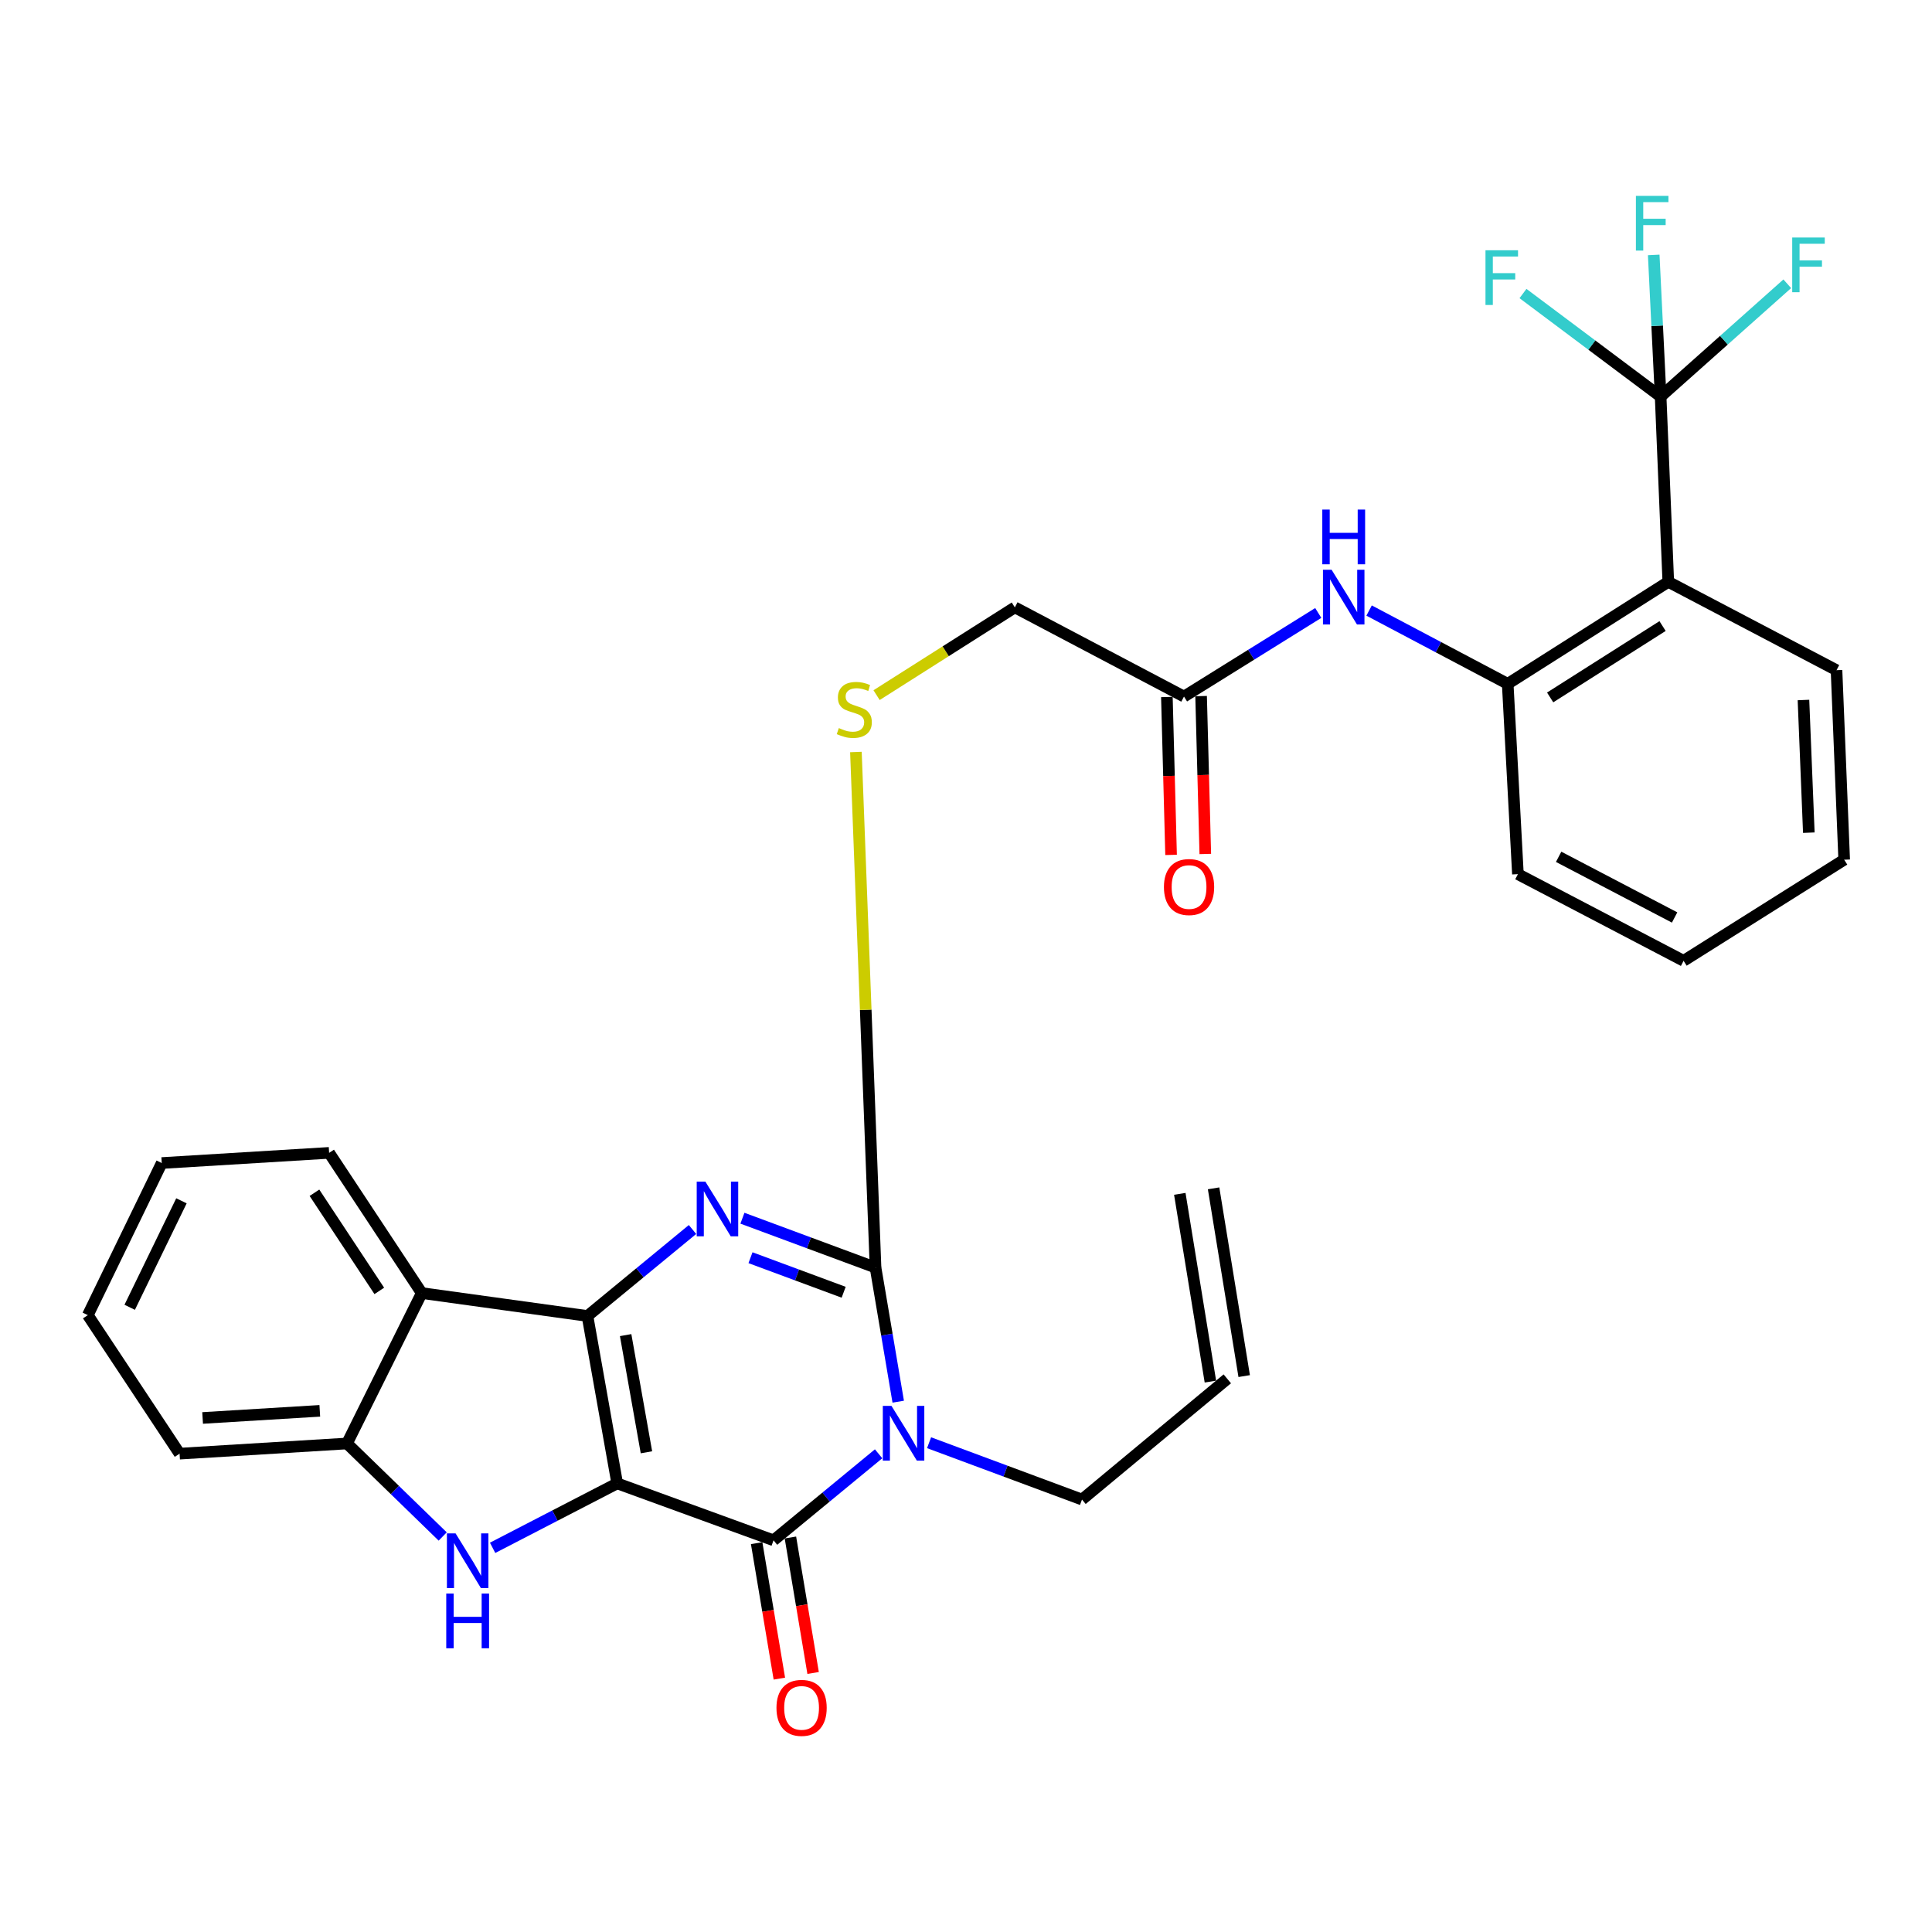 <?xml version='1.0' encoding='iso-8859-1'?>
<svg version='1.1' baseProfile='full'
              xmlns='http://www.w3.org/2000/svg'
                      xmlns:rdkit='http://www.rdkit.org/xml'
                      xmlns:xlink='http://www.w3.org/1999/xlink'
                  xml:space='preserve'
width='1000px' height='1000px' viewBox='0 0 1000 1000'>
<!-- END OF HEADER -->
<rect style='opacity:1.0;fill:#FFFFFF;stroke:none' width='1000' height='1000' x='0' y='0'> </rect>
<path class='bond-0' d='M 319.462,767.798 L 304.075,681.152' style='fill:none;fill-rule:evenodd;stroke:#000000;stroke-width:6px;stroke-linecap:butt;stroke-linejoin:miter;stroke-opacity:1' />
<path class='bond-0' d='M 334.6,751.703 L 323.83,691.051' style='fill:none;fill-rule:evenodd;stroke:#000000;stroke-width:6px;stroke-linecap:butt;stroke-linejoin:miter;stroke-opacity:1' />
<path class='bond-2' d='M 319.462,767.798 L 400.379,797.271' style='fill:none;fill-rule:evenodd;stroke:#000000;stroke-width:6px;stroke-linecap:butt;stroke-linejoin:miter;stroke-opacity:1' />
<path class='bond-5' d='M 319.462,767.798 L 287.219,784.475' style='fill:none;fill-rule:evenodd;stroke:#000000;stroke-width:6px;stroke-linecap:butt;stroke-linejoin:miter;stroke-opacity:1' />
<path class='bond-5' d='M 287.219,784.475 L 254.977,801.152' style='fill:none;fill-rule:evenodd;stroke:#0000FF;stroke-width:6px;stroke-linecap:butt;stroke-linejoin:miter;stroke-opacity:1' />
<path class='bond-3' d='M 304.075,681.152 L 331.258,658.77' style='fill:none;fill-rule:evenodd;stroke:#000000;stroke-width:6px;stroke-linecap:butt;stroke-linejoin:miter;stroke-opacity:1' />
<path class='bond-3' d='M 331.258,658.77 L 358.44,636.387' style='fill:none;fill-rule:evenodd;stroke:#0000FF;stroke-width:6px;stroke-linecap:butt;stroke-linejoin:miter;stroke-opacity:1' />
<path class='bond-6' d='M 304.075,681.152 L 218.295,669.29' style='fill:none;fill-rule:evenodd;stroke:#000000;stroke-width:6px;stroke-linecap:butt;stroke-linejoin:miter;stroke-opacity:1' />
<path class='bond-1' d='M 454.762,752.481 L 427.571,774.876' style='fill:none;fill-rule:evenodd;stroke:#0000FF;stroke-width:6px;stroke-linecap:butt;stroke-linejoin:miter;stroke-opacity:1' />
<path class='bond-1' d='M 427.571,774.876 L 400.379,797.271' style='fill:none;fill-rule:evenodd;stroke:#000000;stroke-width:6px;stroke-linecap:butt;stroke-linejoin:miter;stroke-opacity:1' />
<path class='bond-4' d='M 464.918,725.506 L 459.045,690.797' style='fill:none;fill-rule:evenodd;stroke:#0000FF;stroke-width:6px;stroke-linecap:butt;stroke-linejoin:miter;stroke-opacity:1' />
<path class='bond-4' d='M 459.045,690.797 L 453.172,656.089' style='fill:none;fill-rule:evenodd;stroke:#000000;stroke-width:6px;stroke-linecap:butt;stroke-linejoin:miter;stroke-opacity:1' />
<path class='bond-15' d='M 480.885,746.747 L 520.462,761.456' style='fill:none;fill-rule:evenodd;stroke:#0000FF;stroke-width:6px;stroke-linecap:butt;stroke-linejoin:miter;stroke-opacity:1' />
<path class='bond-15' d='M 520.462,761.456 L 560.038,776.166' style='fill:none;fill-rule:evenodd;stroke:#000000;stroke-width:6px;stroke-linecap:butt;stroke-linejoin:miter;stroke-opacity:1' />
<path class='bond-14' d='M 391.641,798.736 L 397.517,833.796' style='fill:none;fill-rule:evenodd;stroke:#000000;stroke-width:6px;stroke-linecap:butt;stroke-linejoin:miter;stroke-opacity:1' />
<path class='bond-14' d='M 397.517,833.796 L 403.393,868.856' style='fill:none;fill-rule:evenodd;stroke:#FF0000;stroke-width:6px;stroke-linecap:butt;stroke-linejoin:miter;stroke-opacity:1' />
<path class='bond-14' d='M 409.117,795.807 L 414.993,830.867' style='fill:none;fill-rule:evenodd;stroke:#000000;stroke-width:6px;stroke-linecap:butt;stroke-linejoin:miter;stroke-opacity:1' />
<path class='bond-14' d='M 414.993,830.867 L 420.869,865.927' style='fill:none;fill-rule:evenodd;stroke:#FF0000;stroke-width:6px;stroke-linecap:butt;stroke-linejoin:miter;stroke-opacity:1' />
<path class='bond-32' d='M 384.28,630.542 L 418.726,643.315' style='fill:none;fill-rule:evenodd;stroke:#0000FF;stroke-width:6px;stroke-linecap:butt;stroke-linejoin:miter;stroke-opacity:1' />
<path class='bond-32' d='M 418.726,643.315 L 453.172,656.089' style='fill:none;fill-rule:evenodd;stroke:#000000;stroke-width:6px;stroke-linecap:butt;stroke-linejoin:miter;stroke-opacity:1' />
<path class='bond-32' d='M 388.453,650.987 L 412.565,659.929' style='fill:none;fill-rule:evenodd;stroke:#0000FF;stroke-width:6px;stroke-linecap:butt;stroke-linejoin:miter;stroke-opacity:1' />
<path class='bond-32' d='M 412.565,659.929 L 436.678,668.87' style='fill:none;fill-rule:evenodd;stroke:#000000;stroke-width:6px;stroke-linecap:butt;stroke-linejoin:miter;stroke-opacity:1' />
<path class='bond-11' d='M 453.172,656.089 L 448.095,522.664' style='fill:none;fill-rule:evenodd;stroke:#000000;stroke-width:6px;stroke-linecap:butt;stroke-linejoin:miter;stroke-opacity:1' />
<path class='bond-11' d='M 448.095,522.664 L 443.018,389.238' style='fill:none;fill-rule:evenodd;stroke:#CCCC00;stroke-width:6px;stroke-linecap:butt;stroke-linejoin:miter;stroke-opacity:1' />
<path class='bond-9' d='M 229.141,795.283 L 204.37,771.214' style='fill:none;fill-rule:evenodd;stroke:#0000FF;stroke-width:6px;stroke-linecap:butt;stroke-linejoin:miter;stroke-opacity:1' />
<path class='bond-9' d='M 204.37,771.214 L 179.598,747.146' style='fill:none;fill-rule:evenodd;stroke:#000000;stroke-width:6px;stroke-linecap:butt;stroke-linejoin:miter;stroke-opacity:1' />
<path class='bond-24' d='M 218.295,669.29 L 170.355,596.72' style='fill:none;fill-rule:evenodd;stroke:#000000;stroke-width:6px;stroke-linecap:butt;stroke-linejoin:miter;stroke-opacity:1' />
<path class='bond-24' d='M 196.32,668.171 L 162.761,617.372' style='fill:none;fill-rule:evenodd;stroke:#000000;stroke-width:6px;stroke-linecap:butt;stroke-linejoin:miter;stroke-opacity:1' />
<path class='bond-31' d='M 218.295,669.29 L 179.598,747.146' style='fill:none;fill-rule:evenodd;stroke:#000000;stroke-width:6px;stroke-linecap:butt;stroke-linejoin:miter;stroke-opacity:1' />
<path class='bond-7' d='M 859.541,205.284 L 863.508,301.164' style='fill:none;fill-rule:evenodd;stroke:#000000;stroke-width:6px;stroke-linecap:butt;stroke-linejoin:miter;stroke-opacity:1' />
<path class='bond-17' d='M 859.541,205.284 L 857.751,168.618' style='fill:none;fill-rule:evenodd;stroke:#000000;stroke-width:6px;stroke-linecap:butt;stroke-linejoin:miter;stroke-opacity:1' />
<path class='bond-17' d='M 857.751,168.618 L 855.962,131.953' style='fill:none;fill-rule:evenodd;stroke:#33CCCC;stroke-width:6px;stroke-linecap:butt;stroke-linejoin:miter;stroke-opacity:1' />
<path class='bond-18' d='M 859.541,205.284 L 892.314,176.083' style='fill:none;fill-rule:evenodd;stroke:#000000;stroke-width:6px;stroke-linecap:butt;stroke-linejoin:miter;stroke-opacity:1' />
<path class='bond-18' d='M 892.314,176.083 L 925.086,146.881' style='fill:none;fill-rule:evenodd;stroke:#33CCCC;stroke-width:6px;stroke-linecap:butt;stroke-linejoin:miter;stroke-opacity:1' />
<path class='bond-19' d='M 859.541,205.284 L 823.917,178.607' style='fill:none;fill-rule:evenodd;stroke:#000000;stroke-width:6px;stroke-linecap:butt;stroke-linejoin:miter;stroke-opacity:1' />
<path class='bond-19' d='M 823.917,178.607 L 788.293,151.929' style='fill:none;fill-rule:evenodd;stroke:#33CCCC;stroke-width:6px;stroke-linecap:butt;stroke-linejoin:miter;stroke-opacity:1' />
<path class='bond-8' d='M 863.508,301.164 L 780.386,353.948' style='fill:none;fill-rule:evenodd;stroke:#000000;stroke-width:6px;stroke-linecap:butt;stroke-linejoin:miter;stroke-opacity:1' />
<path class='bond-8' d='M 860.539,324.04 L 802.353,360.989' style='fill:none;fill-rule:evenodd;stroke:#000000;stroke-width:6px;stroke-linecap:butt;stroke-linejoin:miter;stroke-opacity:1' />
<path class='bond-23' d='M 863.508,301.164 L 950.578,346.89' style='fill:none;fill-rule:evenodd;stroke:#000000;stroke-width:6px;stroke-linecap:butt;stroke-linejoin:miter;stroke-opacity:1' />
<path class='bond-25' d='M 179.598,747.146 L 92.952,752.412' style='fill:none;fill-rule:evenodd;stroke:#000000;stroke-width:6px;stroke-linecap:butt;stroke-linejoin:miter;stroke-opacity:1' />
<path class='bond-25' d='M 165.526,730.249 L 104.874,733.936' style='fill:none;fill-rule:evenodd;stroke:#000000;stroke-width:6px;stroke-linecap:butt;stroke-linejoin:miter;stroke-opacity:1' />
<path class='bond-10' d='M 780.386,353.948 L 744.514,334.982' style='fill:none;fill-rule:evenodd;stroke:#000000;stroke-width:6px;stroke-linecap:butt;stroke-linejoin:miter;stroke-opacity:1' />
<path class='bond-10' d='M 744.514,334.982 L 708.642,316.017' style='fill:none;fill-rule:evenodd;stroke:#0000FF;stroke-width:6px;stroke-linecap:butt;stroke-linejoin:miter;stroke-opacity:1' />
<path class='bond-26' d='M 780.386,353.948 L 785.672,452.457' style='fill:none;fill-rule:evenodd;stroke:#000000;stroke-width:6px;stroke-linecap:butt;stroke-linejoin:miter;stroke-opacity:1' />
<path class='bond-20' d='M 453.717,359.803 L 489.498,337.089' style='fill:none;fill-rule:evenodd;stroke:#CCCC00;stroke-width:6px;stroke-linecap:butt;stroke-linejoin:miter;stroke-opacity:1' />
<path class='bond-20' d='M 489.498,337.089 L 525.279,314.375' style='fill:none;fill-rule:evenodd;stroke:#000000;stroke-width:6px;stroke-linecap:butt;stroke-linejoin:miter;stroke-opacity:1' />
<path class='bond-12' d='M 682.327,317.271 L 647.579,338.902' style='fill:none;fill-rule:evenodd;stroke:#0000FF;stroke-width:6px;stroke-linecap:butt;stroke-linejoin:miter;stroke-opacity:1' />
<path class='bond-12' d='M 647.579,338.902 L 612.832,360.533' style='fill:none;fill-rule:evenodd;stroke:#000000;stroke-width:6px;stroke-linecap:butt;stroke-linejoin:miter;stroke-opacity:1' />
<path class='bond-13' d='M 612.832,360.533 L 525.279,314.375' style='fill:none;fill-rule:evenodd;stroke:#000000;stroke-width:6px;stroke-linecap:butt;stroke-linejoin:miter;stroke-opacity:1' />
<path class='bond-16' d='M 603.975,360.769 L 605.061,401.631' style='fill:none;fill-rule:evenodd;stroke:#000000;stroke-width:6px;stroke-linecap:butt;stroke-linejoin:miter;stroke-opacity:1' />
<path class='bond-16' d='M 605.061,401.631 L 606.148,442.494' style='fill:none;fill-rule:evenodd;stroke:#FF0000;stroke-width:6px;stroke-linecap:butt;stroke-linejoin:miter;stroke-opacity:1' />
<path class='bond-16' d='M 621.688,360.298 L 622.774,401.161' style='fill:none;fill-rule:evenodd;stroke:#000000;stroke-width:6px;stroke-linecap:butt;stroke-linejoin:miter;stroke-opacity:1' />
<path class='bond-16' d='M 622.774,401.161 L 623.86,442.023' style='fill:none;fill-rule:evenodd;stroke:#FF0000;stroke-width:6px;stroke-linecap:butt;stroke-linejoin:miter;stroke-opacity:1' />
<path class='bond-21' d='M 560.038,776.166 L 635.246,713.686' style='fill:none;fill-rule:evenodd;stroke:#000000;stroke-width:6px;stroke-linecap:butt;stroke-linejoin:miter;stroke-opacity:1' />
<path class='bond-22' d='M 643.991,712.261 L 628.152,615.081' style='fill:none;fill-rule:evenodd;stroke:#000000;stroke-width:6px;stroke-linecap:butt;stroke-linejoin:miter;stroke-opacity:1' />
<path class='bond-22' d='M 626.502,715.111 L 610.663,617.932' style='fill:none;fill-rule:evenodd;stroke:#000000;stroke-width:6px;stroke-linecap:butt;stroke-linejoin:miter;stroke-opacity:1' />
<path class='bond-34' d='M 950.578,346.89 L 954.545,444.985' style='fill:none;fill-rule:evenodd;stroke:#000000;stroke-width:6px;stroke-linecap:butt;stroke-linejoin:miter;stroke-opacity:1' />
<path class='bond-34' d='M 933.469,362.32 L 936.246,430.987' style='fill:none;fill-rule:evenodd;stroke:#000000;stroke-width:6px;stroke-linecap:butt;stroke-linejoin:miter;stroke-opacity:1' />
<path class='bond-28' d='M 170.355,596.72 L 83.718,601.986' style='fill:none;fill-rule:evenodd;stroke:#000000;stroke-width:6px;stroke-linecap:butt;stroke-linejoin:miter;stroke-opacity:1' />
<path class='bond-29' d='M 92.952,752.412 L 45.455,680.719' style='fill:none;fill-rule:evenodd;stroke:#000000;stroke-width:6px;stroke-linecap:butt;stroke-linejoin:miter;stroke-opacity:1' />
<path class='bond-30' d='M 785.672,452.457 L 871.423,497.315' style='fill:none;fill-rule:evenodd;stroke:#000000;stroke-width:6px;stroke-linecap:butt;stroke-linejoin:miter;stroke-opacity:1' />
<path class='bond-30' d='M 806.748,443.485 L 866.774,474.886' style='fill:none;fill-rule:evenodd;stroke:#000000;stroke-width:6px;stroke-linecap:butt;stroke-linejoin:miter;stroke-opacity:1' />
<path class='bond-27' d='M 954.545,444.985 L 871.423,497.315' style='fill:none;fill-rule:evenodd;stroke:#000000;stroke-width:6px;stroke-linecap:butt;stroke-linejoin:miter;stroke-opacity:1' />
<path class='bond-33' d='M 83.718,601.986 L 45.455,680.719' style='fill:none;fill-rule:evenodd;stroke:#000000;stroke-width:6px;stroke-linecap:butt;stroke-linejoin:miter;stroke-opacity:1' />
<path class='bond-33' d='M 93.915,621.541 L 67.131,676.654' style='fill:none;fill-rule:evenodd;stroke:#000000;stroke-width:6px;stroke-linecap:butt;stroke-linejoin:miter;stroke-opacity:1' />
<path  class='atom-2' d='M 461.422 727.68
L 470.702 742.68
Q 471.622 744.16, 473.102 746.84
Q 474.582 749.52, 474.662 749.68
L 474.662 727.68
L 478.422 727.68
L 478.422 756
L 474.542 756
L 464.582 739.6
Q 463.422 737.68, 462.182 735.48
Q 460.982 733.28, 460.622 732.6
L 460.622 756
L 456.942 756
L 456.942 727.68
L 461.422 727.68
' fill='#0000FF'/>
<path  class='atom-4' d='M 365.099 611.59
L 374.379 626.59
Q 375.299 628.07, 376.779 630.75
Q 378.259 633.43, 378.339 633.59
L 378.339 611.59
L 382.099 611.59
L 382.099 639.91
L 378.219 639.91
L 368.259 623.51
Q 367.099 621.59, 365.859 619.39
Q 364.659 617.19, 364.299 616.51
L 364.299 639.91
L 360.619 639.91
L 360.619 611.59
L 365.099 611.59
' fill='#0000FF'/>
<path  class='atom-6' d='M 235.798 793.674
L 245.078 808.674
Q 245.998 810.154, 247.478 812.834
Q 248.958 815.514, 249.038 815.674
L 249.038 793.674
L 252.798 793.674
L 252.798 821.994
L 248.918 821.994
L 238.958 805.594
Q 237.798 803.674, 236.558 801.474
Q 235.358 799.274, 234.998 798.594
L 234.998 821.994
L 231.318 821.994
L 231.318 793.674
L 235.798 793.674
' fill='#0000FF'/>
<path  class='atom-6' d='M 230.978 824.826
L 234.818 824.826
L 234.818 836.866
L 249.298 836.866
L 249.298 824.826
L 253.138 824.826
L 253.138 853.146
L 249.298 853.146
L 249.298 840.066
L 234.818 840.066
L 234.818 853.146
L 230.978 853.146
L 230.978 824.826
' fill='#0000FF'/>
<path  class='atom-12' d='M 434.177 376.849
Q 434.497 376.969, 435.817 377.529
Q 437.137 378.089, 438.577 378.449
Q 440.057 378.769, 441.497 378.769
Q 444.177 378.769, 445.737 377.489
Q 447.297 376.169, 447.297 373.889
Q 447.297 372.329, 446.497 371.369
Q 445.737 370.409, 444.537 369.889
Q 443.337 369.369, 441.337 368.769
Q 438.817 368.009, 437.297 367.289
Q 435.817 366.569, 434.737 365.049
Q 433.697 363.529, 433.697 360.969
Q 433.697 357.409, 436.097 355.209
Q 438.537 353.009, 443.337 353.009
Q 446.617 353.009, 450.337 354.569
L 449.417 357.649
Q 446.017 356.249, 443.457 356.249
Q 440.697 356.249, 439.177 357.409
Q 437.657 358.529, 437.697 360.489
Q 437.697 362.009, 438.457 362.929
Q 439.257 363.849, 440.377 364.369
Q 441.537 364.889, 443.457 365.489
Q 446.017 366.289, 447.537 367.089
Q 449.057 367.889, 450.137 369.529
Q 451.257 371.129, 451.257 373.889
Q 451.257 377.809, 448.617 379.929
Q 446.017 382.009, 441.657 382.009
Q 439.137 382.009, 437.217 381.449
Q 435.337 380.929, 433.097 380.009
L 434.177 376.849
' fill='#CCCC00'/>
<path  class='atom-13' d='M 689.241 294.909
L 698.521 309.909
Q 699.441 311.389, 700.921 314.069
Q 702.401 316.749, 702.481 316.909
L 702.481 294.909
L 706.241 294.909
L 706.241 323.229
L 702.361 323.229
L 692.401 306.829
Q 691.241 304.909, 690.001 302.709
Q 688.801 300.509, 688.441 299.829
L 688.441 323.229
L 684.761 323.229
L 684.761 294.909
L 689.241 294.909
' fill='#0000FF'/>
<path  class='atom-13' d='M 684.421 263.757
L 688.261 263.757
L 688.261 275.797
L 702.741 275.797
L 702.741 263.757
L 706.581 263.757
L 706.581 292.077
L 702.741 292.077
L 702.741 278.997
L 688.261 278.997
L 688.261 292.077
L 684.421 292.077
L 684.421 263.757
' fill='#0000FF'/>
<path  class='atom-15' d='M 401.899 883.988
Q 401.899 877.188, 405.259 873.388
Q 408.619 869.588, 414.899 869.588
Q 421.179 869.588, 424.539 873.388
Q 427.899 877.188, 427.899 883.988
Q 427.899 890.868, 424.499 894.788
Q 421.099 898.668, 414.899 898.668
Q 408.659 898.668, 405.259 894.788
Q 401.899 890.908, 401.899 883.988
M 414.899 895.468
Q 419.219 895.468, 421.539 892.588
Q 423.899 889.668, 423.899 883.988
Q 423.899 878.428, 421.539 875.628
Q 419.219 872.788, 414.899 872.788
Q 410.579 872.788, 408.219 875.588
Q 405.899 878.388, 405.899 883.988
Q 405.899 889.708, 408.219 892.588
Q 410.579 895.468, 414.899 895.468
' fill='#FF0000'/>
<path  class='atom-17' d='M 602.45 459.122
Q 602.45 452.322, 605.81 448.522
Q 609.17 444.722, 615.45 444.722
Q 621.73 444.722, 625.09 448.522
Q 628.45 452.322, 628.45 459.122
Q 628.45 466.002, 625.05 469.922
Q 621.65 473.802, 615.45 473.802
Q 609.21 473.802, 605.81 469.922
Q 602.45 466.042, 602.45 459.122
M 615.45 470.602
Q 619.77 470.602, 622.09 467.722
Q 624.45 464.802, 624.45 459.122
Q 624.45 453.562, 622.09 450.762
Q 619.77 447.922, 615.45 447.922
Q 611.13 447.922, 608.77 450.722
Q 606.45 453.522, 606.45 459.122
Q 606.45 464.842, 608.77 467.722
Q 611.13 470.602, 615.45 470.602
' fill='#FF0000'/>
<path  class='atom-18' d='M 846.741 101.387
L 863.581 101.387
L 863.581 104.627
L 850.541 104.627
L 850.541 113.227
L 862.141 113.227
L 862.141 116.507
L 850.541 116.507
L 850.541 129.707
L 846.741 129.707
L 846.741 101.387
' fill='#33CCCC'/>
<path  class='atom-19' d='M 927.648 122.935
L 944.488 122.935
L 944.488 126.175
L 931.448 126.175
L 931.448 134.775
L 943.048 134.775
L 943.048 138.055
L 931.448 138.055
L 931.448 151.255
L 927.648 151.255
L 927.648 122.935
' fill='#33CCCC'/>
<path  class='atom-20' d='M 768.885 129.54
L 785.725 129.54
L 785.725 132.78
L 772.685 132.78
L 772.685 141.38
L 784.285 141.38
L 784.285 144.66
L 772.685 144.66
L 772.685 157.86
L 768.885 157.86
L 768.885 129.54
' fill='#33CCCC'/>
</svg>

